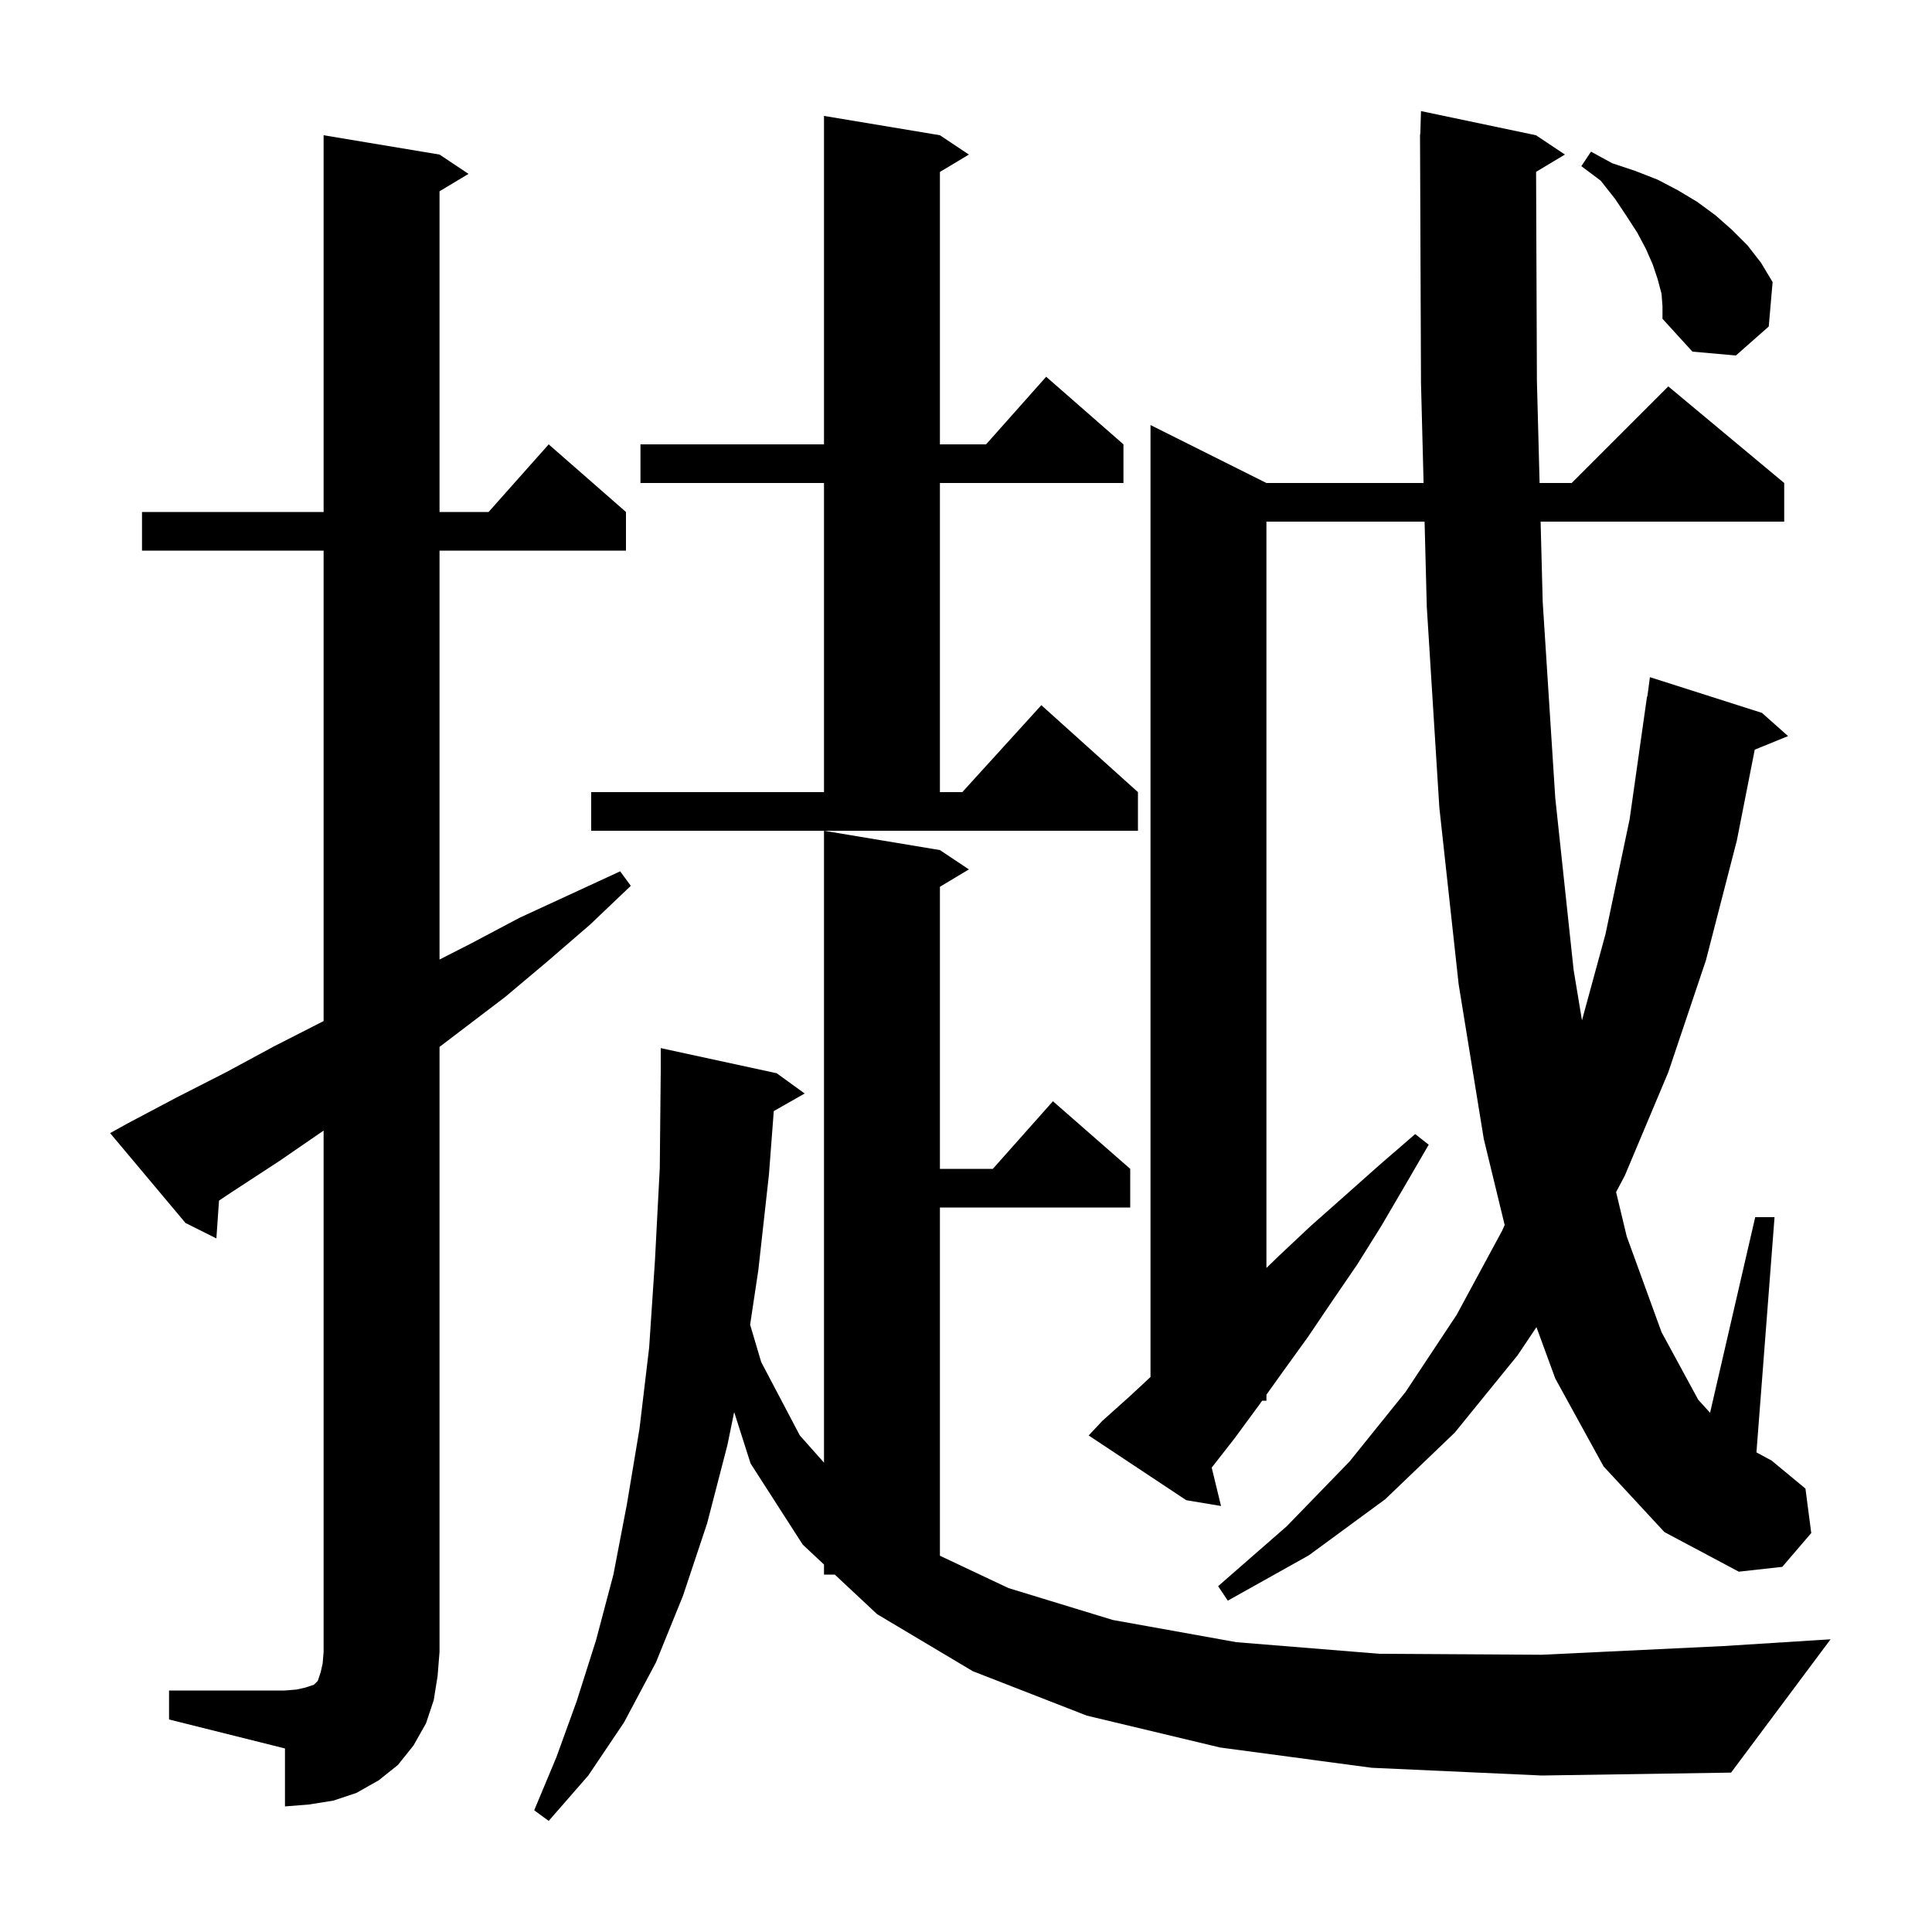 <svg xmlns="http://www.w3.org/2000/svg" xmlns:xlink="http://www.w3.org/1999/xlink" version="1.1" baseProfile="full" viewBox="0 0 200 200" width="200" height="200"><g fill="currentColor"><path d="M 17.5 175.0 L 29.5 175.0 L 30.7 174.9 L 31.6 174.7 L 32.5 174.4 L 32.9 174.0 L 33.2 173.1 L 33.4 172.2 L 33.5 171.0 L 33.5 117.037 L 28.9 120.2 L 24.0 123.4 L 22.672 124.285 L 22.4 128.2 L 19.2 126.6 L 11.4 117.3 L 13.2 116.3 L 18.3 113.6 L 23.4 111.0 L 28.4 108.3 L 33.5 105.7 L 33.5 57.0 L 14.7 57.0 L 14.7 53.0 L 33.5 53.0 L 33.5 14.0 L 45.5 16.0 L 48.5 18.0 L 45.5 19.8 L 45.5 53.0 L 50.578 53.0 L 56.8 46.0 L 64.8 53.0 L 64.8 57.0 L 45.5 57.0 L 45.5 99.331 L 48.7 97.7 L 53.8 95.0 L 64.2 90.2 L 65.3 91.7 L 61.1 95.7 L 56.7 99.5 L 52.3 103.2 L 45.5 108.374 L 45.5 171.0 L 45.3 173.5 L 44.9 176.0 L 44.1 178.4 L 42.8 180.7 L 41.2 182.7 L 39.2 184.3 L 36.9 185.6 L 34.5 186.4 L 32.0 186.8 L 29.5 187.0 L 29.5 181.0 L 17.5 178.0 Z M 142.0 183.0 L 126.3 180.9 L 112.5 177.6 L 100.7 173.0 L 90.8 167.1 L 86.415 163.0 L 85.3 163.0 L 85.3 161.957 L 83.1 159.9 L 77.7 151.5 L 76.001 146.175 L 75.3 149.6 L 73.2 157.7 L 70.7 165.2 L 67.9 172.1 L 64.6 178.3 L 60.9 183.8 L 56.8 188.5 L 55.3 187.4 L 57.6 181.9 L 59.7 176.1 L 61.7 169.8 L 63.5 163.0 L 64.9 155.7 L 66.2 147.9 L 67.2 139.5 L 67.8 130.5 L 68.3 120.9 L 68.4 110.8 L 68.4 108.5 L 80.4 111.1 L 83.3 113.2 L 80.101 115.019 L 79.6 121.6 L 78.5 131.5 L 77.652 137.132 L 78.8 141.0 L 82.8 148.6 L 85.3 151.412 L 85.3 86.0 L 97.3 88.0 L 100.3 90.0 L 97.3 91.8 L 97.3 121.0 L 102.778 121.0 L 109.0 114.0 L 117.0 121.0 L 117.0 125.0 L 97.3 125.0 L 97.3 161.049 L 104.4 164.4 L 115.2 167.7 L 128.0 170.0 L 142.8 171.2 L 159.6 171.3 L 178.4 170.4 L 189.5 169.7 L 179.2 183.5 L 159.6 183.8 Z M 166.0 151.8 L 161.0 142.7 L 159.054 137.385 L 157.1 140.3 L 150.6 148.3 L 143.4 155.2 L 135.5 161.0 L 127.1 165.7 L 126.1 164.2 L 133.2 158.0 L 139.7 151.3 L 145.5 144.1 L 150.8 136.1 L 155.5 127.4 L 155.763 126.812 L 153.6 117.9 L 151.0 101.9 L 149.0 83.6 L 147.7 62.8 L 147.472 54.0 L 131.1 54.0 L 131.1 131.259 L 132.4 130.0 L 135.7 126.9 L 139.2 123.8 L 142.8 120.6 L 146.5 117.4 L 147.9 118.5 L 145.4 122.8 L 143.0 126.9 L 140.5 130.9 L 137.9 134.7 L 135.4 138.4 L 132.8 142.0 L 131.1 144.38 L 131.1 145.0 L 130.657 145.0 L 130.3 145.5 L 127.8 148.9 L 125.435 151.927 L 126.4 155.9 L 122.8 155.3 L 112.7 148.6 L 114.1 147.1 L 117.0 144.5 L 119.1 142.545 L 119.1 44.0 L 131.1 50.0 L 147.369 50.0 L 147.1 39.6 L 147.004 14.9 L 147.0 14.9 L 147.003 14.783 L 147.0 13.9 L 147.029 13.9 L 147.1 11.5 L 159.0 14.0 L 162.0 16.0 L 159.015 17.791 L 159.1 39.4 L 159.378 50.0 L 162.7 50.0 L 172.7 40.0 L 184.7 50.0 L 184.7 54.0 L 159.483 54.0 L 159.7 62.3 L 161.0 82.6 L 162.9 100.4 L 163.765 105.627 L 166.2 96.7 L 168.7 84.8 L 170.5 72.1 L 170.533 72.105 L 170.8 70.1 L 182.4 73.8 L 185.1 76.2 L 181.65 77.605 L 179.8 87.0 L 176.6 99.4 L 172.7 111.0 L 168.2 121.7 L 167.297 123.403 L 168.4 128.0 L 172.0 137.9 L 175.8 144.9 L 177.026 146.252 L 181.7 126.0 L 183.7 126.0 L 181.827 150.35 L 183.4 151.2 L 186.9 154.1 L 187.5 158.7 L 184.5 162.2 L 180.0 162.7 L 172.3 158.6 Z M 61.2 82.0 L 85.3 82.0 L 85.3 50.0 L 66.3 50.0 L 66.3 46.0 L 85.3 46.0 L 85.3 12.0 L 97.3 14.0 L 100.3 16.0 L 97.3 17.8 L 97.3 46.0 L 102.078 46.0 L 108.3 39.0 L 116.3 46.0 L 116.3 50.0 L 97.3 50.0 L 97.3 82.0 L 99.618 82.0 L 107.8 73.0 L 117.8 82.0 L 117.8 86.0 L 61.2 86.0 Z M 172.0 30.4 L 171.6 28.9 L 171.1 27.4 L 170.4 25.8 L 169.5 24.1 L 168.4 22.4 L 167.2 20.6 L 165.7 18.7 L 163.7 17.2 L 164.7 15.7 L 166.9 16.9 L 169.3 17.7 L 171.6 18.6 L 173.7 19.7 L 175.7 20.9 L 177.6 22.3 L 179.3 23.8 L 180.9 25.4 L 182.3 27.2 L 183.5 29.2 L 183.1 33.8 L 179.7 36.8 L 175.2 36.4 L 172.1 33.0 L 172.1 31.7 Z "/></g></svg>